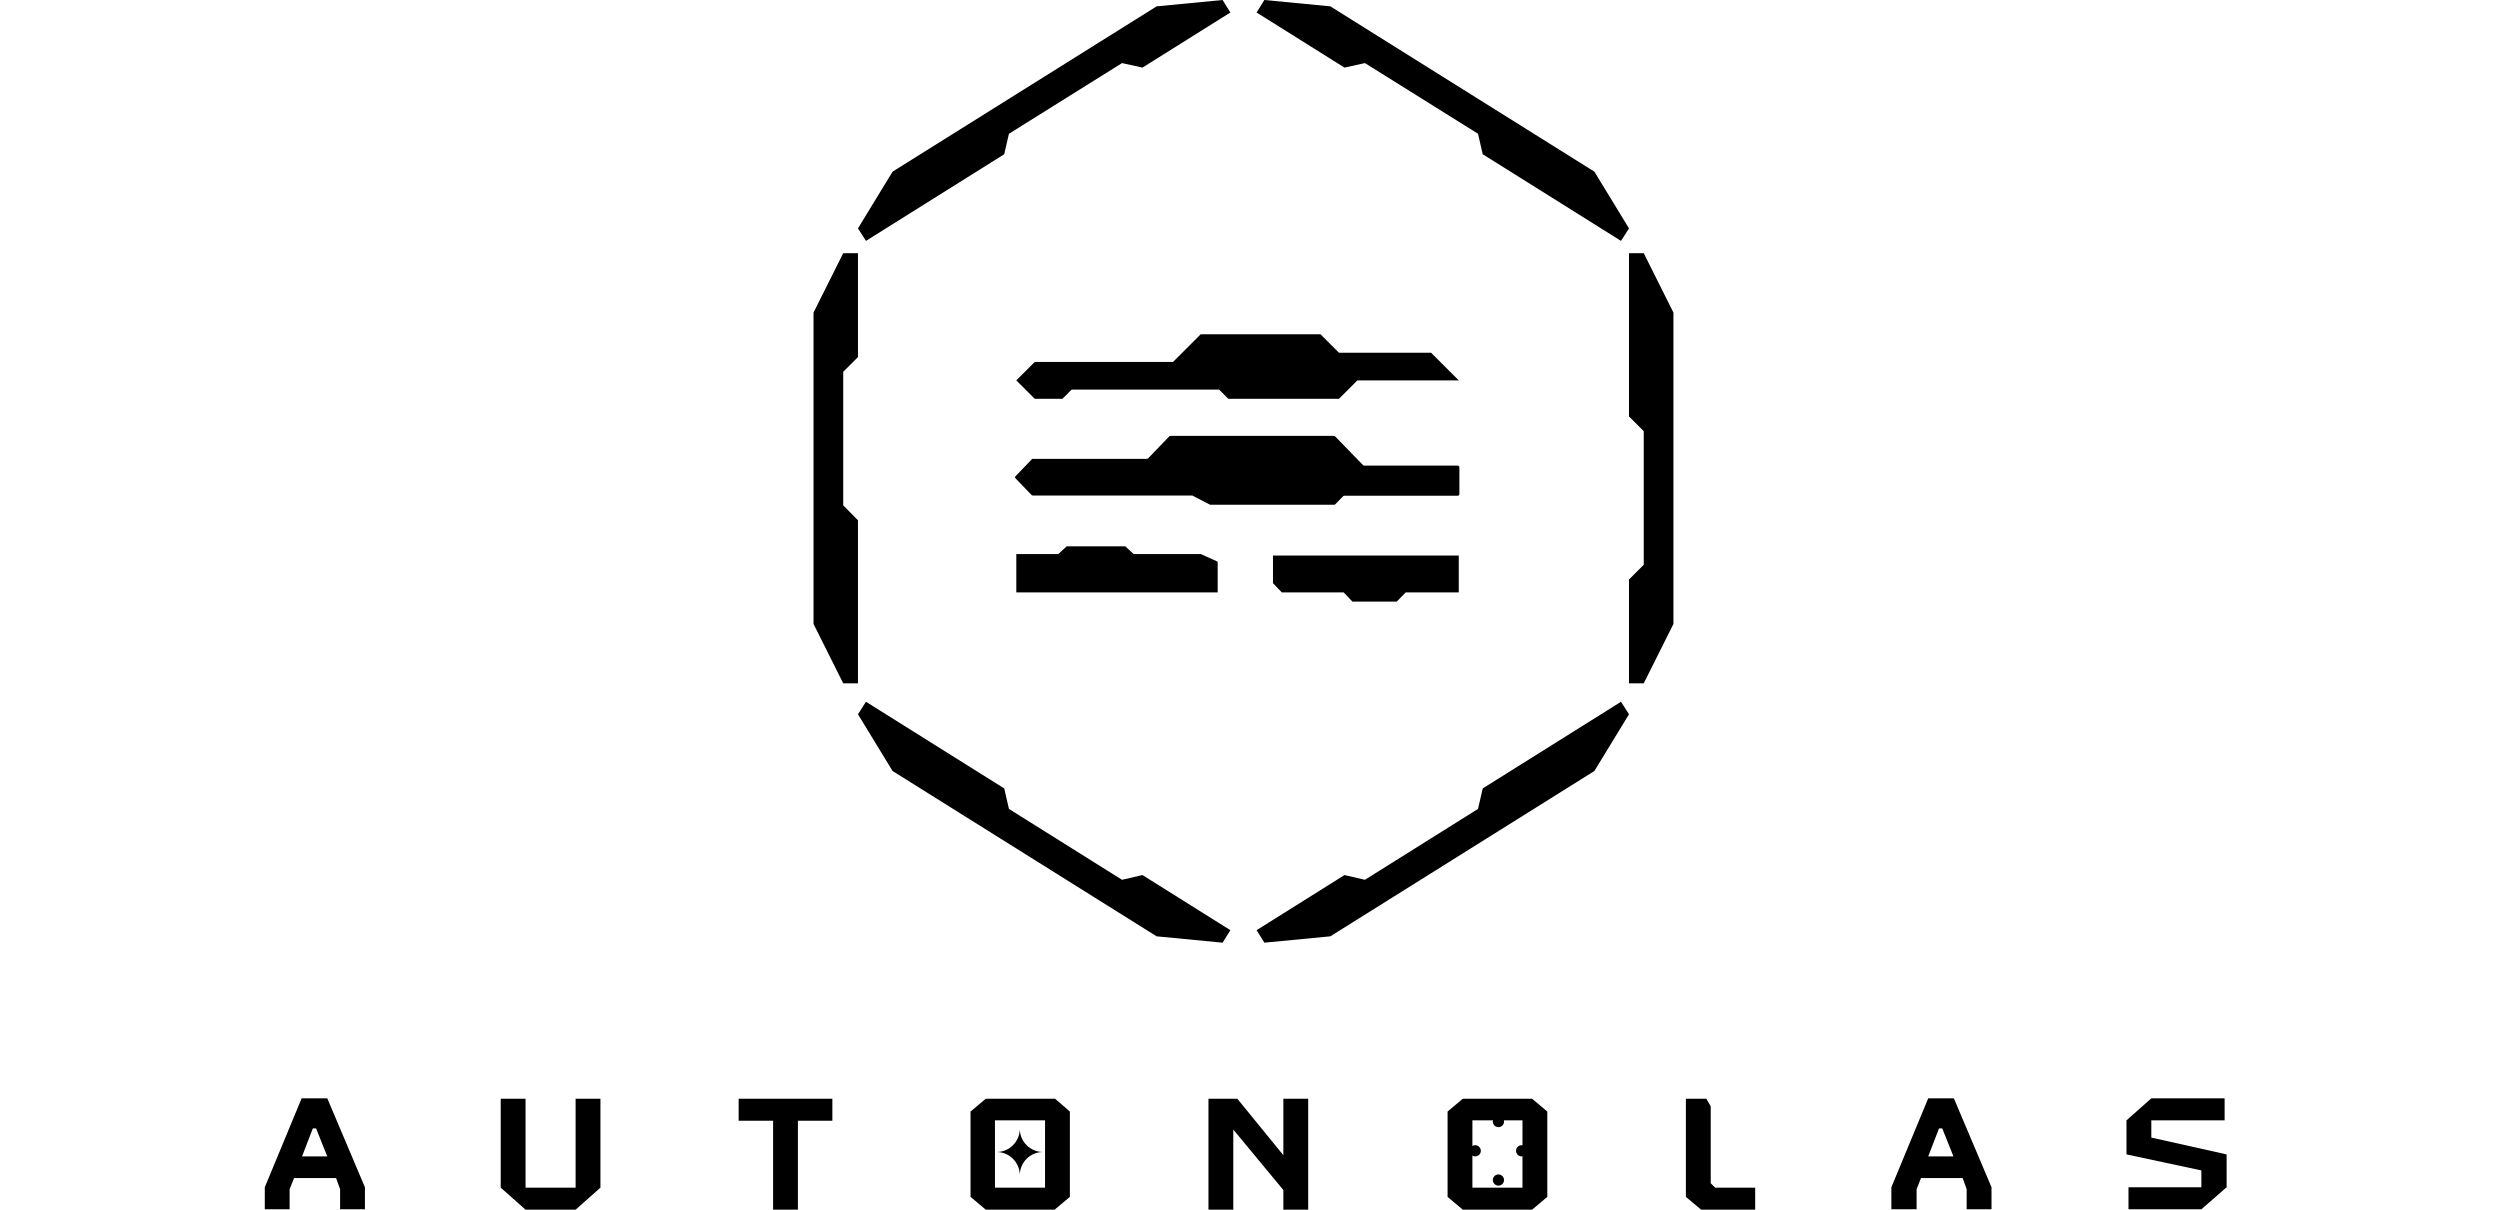 <svg xmlns:xlink="http://www.w3.org/1999/xlink" width="124" height="60" viewBox="0 0 158 97" fill="none" xmlns="http://www.w3.org/2000/svg"><path d="M109.39 20.302H110.573L112.954 25.065V50.032L110.573 54.795H109.39V46.468L110.573 45.285V34.576L109.39 33.393V20.302Z" fill="black"></path><path d="M47.564 54.795H46.382L44 50.032V25.065L46.382 20.302H47.564V28.63L46.382 29.812V40.522L47.564 41.721V54.795Z" fill="black"></path><path d="M48.205 19.316L47.565 18.314L50.34 13.764L71.513 0.509L76.802 0L77.426 1.002L70.379 5.42L68.737 5.059L59.67 10.726L59.292 12.368L48.205 19.316Z" fill="black"></path><path d="M108.749 19.316L109.39 18.314L106.614 13.764L85.442 0.509L80.153 0L79.528 1.002L86.575 5.42L88.217 5.059L97.284 10.726L97.662 12.368L108.749 19.316Z" fill="black"></path><path d="M108.749 56.273L109.39 57.276L106.614 61.825L85.442 75.081L80.153 75.59L79.528 74.588L86.575 70.169L88.217 70.547L97.284 64.864L97.662 63.221L108.749 56.273Z" fill="black"></path><path d="M48.205 56.273L47.565 57.276L50.34 61.825L71.513 75.081L76.802 75.59L77.426 74.588L70.379 70.169L68.737 70.547L59.67 64.864L59.292 63.221L48.205 56.273Z" fill="black"></path><path d="M61.74 29.024H72.827L75.044 26.806H84.653L86.132 28.285H93.523L95.74 30.502H87.61L86.132 31.98H77.262L76.523 31.241H64.696L63.957 31.98H61.74L60.261 30.502L61.74 29.024Z" fill="black"></path><path d="M61.559 36.793H70.724C70.757 36.793 70.79 36.776 70.823 36.76L72.531 34.986C72.548 34.953 72.597 34.953 72.63 34.953H85.721C85.754 34.953 85.787 34.97 85.819 34.986L88.07 37.302C88.086 37.335 88.135 37.335 88.168 37.335H95.658C95.724 37.335 95.79 37.401 95.79 37.466V39.618C95.79 39.684 95.74 39.749 95.658 39.749H86.575C86.542 39.749 86.509 39.766 86.476 39.782L85.836 40.439C85.819 40.472 85.77 40.472 85.737 40.472H75.833C75.816 40.472 75.783 40.472 75.767 40.456L74.404 39.749C74.387 39.733 74.371 39.733 74.338 39.733H61.592C61.559 39.733 61.526 39.717 61.493 39.7L60.196 38.353C60.146 38.304 60.146 38.222 60.196 38.189L61.493 36.842C61.493 36.809 61.526 36.793 61.559 36.793Z" fill="black"></path><path d="M80.843 44.546H95.74V47.502H91.486L90.763 48.242H87.216L86.509 47.502H81.549L80.843 46.763V44.546Z" fill="black"></path><path d="M75.061 44.431H69.673L69 43.807H64.302L63.629 44.431H60.261V47.502H76.408V45.038L75.061 44.431Z" fill="black"></path><path d="M0 96.968V95.201L2.955 88.071H5.01L8.029 95.201V96.968H6.038V95.362L5.717 94.463H2.345L1.991 95.362V96.968H0ZM5.01 92.728L4.111 90.48H3.854L2.987 92.728H5.01Z" fill="black"></path><path d="M20.908 88.103V95.234H24.923V88.103H26.914V95.234L24.923 97H20.908L18.917 95.234V88.103H20.908Z" fill="black"></path><path d="M37.996 88.103H45.511V89.87H42.749V97H40.758V89.87H37.996V88.103Z" fill="black"></path><path d="M64.556 89.131V95.972L63.336 97H57.812L56.591 95.972V89.131L57.812 88.103H63.368L64.556 89.131ZM62.565 95.234V89.838H58.55V95.234H62.565Z" fill="black"></path><path d="M77.981 88.103L81.675 92.632V88.103H83.666V97H81.675V95.426L77.66 90.576V97H75.669V88.103H77.981Z" fill="black"></path><path d="M102.84 89.131V95.972L101.62 97H96.063L94.843 95.972V89.131L96.063 88.103H101.62L102.84 89.131ZM100.849 95.234V89.838H96.834V95.234H100.849Z" fill="black"></path><path d="M116.298 95.234H119.509V97H115.174L113.953 95.972V88.103H115.591L115.944 88.714V94.88L116.298 95.234Z" fill="black"></path><path d="M130.429 96.968V95.201L133.384 88.071H135.44L138.459 95.201V96.968H136.467V95.362L136.146 94.463H132.806L132.453 95.362V96.968H130.429ZM135.407 92.728L134.508 90.48H134.251L133.384 92.728H135.407Z" fill="black"></path><path d="M149.282 92.568V89.838L151.274 88.071H157.151V89.838H151.274V91.219L157.312 92.568V95.201L155.288 96.968H149.443V95.201H155.288V93.852L149.282 92.568Z" fill="black"></path><path d="M60.541 94.238C60.541 93.21 59.706 92.375 58.678 92.375C59.706 92.375 60.541 91.54 60.541 90.512C60.541 91.54 61.376 92.375 62.404 92.375C61.376 92.375 60.541 93.21 60.541 94.238Z" fill="black"></path><path d="M98.922 95.073C99.17 95.073 99.371 94.871 99.371 94.623C99.371 94.375 99.17 94.174 98.922 94.174C98.674 94.174 98.472 94.375 98.472 94.623C98.472 94.871 98.674 95.073 98.922 95.073Z" fill="black"></path><path d="M98.922 90.384C99.17 90.384 99.371 90.182 99.371 89.934C99.371 89.686 99.17 89.484 98.922 89.484C98.674 89.484 98.472 89.686 98.472 89.934C98.472 90.182 98.674 90.384 98.922 90.384Z" fill="black"></path><path d="M97.059 92.728C97.308 92.728 97.509 92.527 97.509 92.279C97.509 92.03 97.308 91.829 97.059 91.829C96.811 91.829 96.61 92.03 96.61 92.279C96.61 92.527 96.811 92.728 97.059 92.728Z" fill="black"></path><path d="M100.785 92.728C101.033 92.728 101.234 92.527 101.234 92.279C101.234 92.03 101.033 91.829 100.785 91.829C100.536 91.829 100.335 92.03 100.335 92.279C100.335 92.527 100.536 92.728 100.785 92.728Z" fill="black"></path></svg>